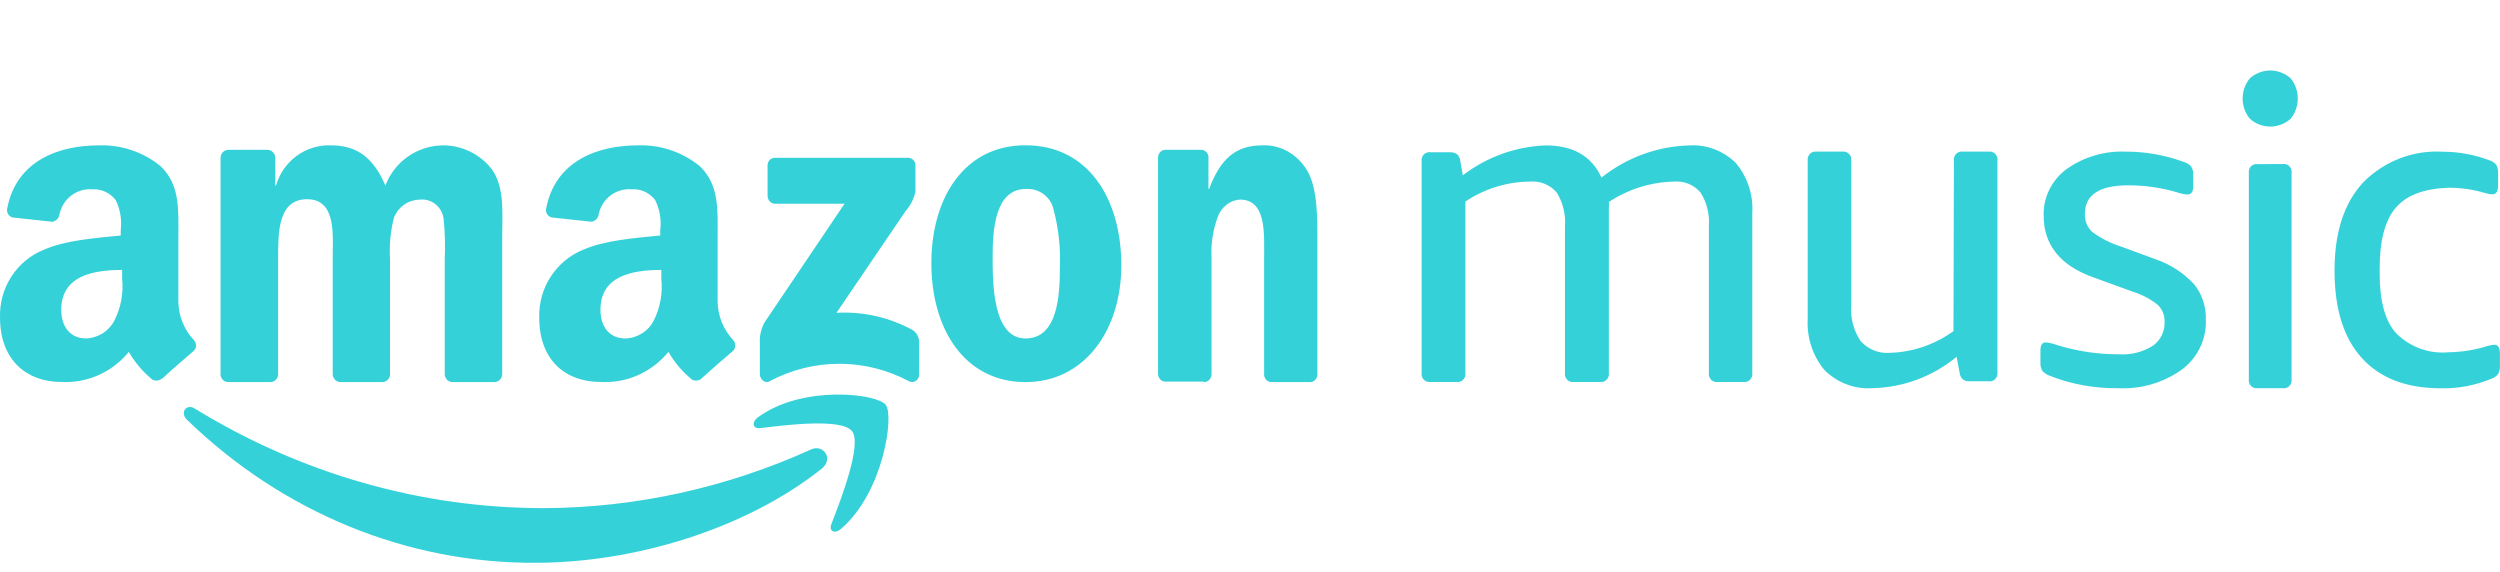<svg xmlns="http://www.w3.org/2000/svg" width="118" height="27" viewBox="0 0 118 27" fill="none"><path fill-rule="evenodd" clip-rule="evenodd" d="M36.229 9.266V7.814C36.226 7.719 36.261 7.627 36.325 7.558C36.389 7.489 36.478 7.449 36.571 7.447H42.849C42.895 7.445 42.94 7.452 42.982 7.468C43.025 7.484 43.064 7.509 43.097 7.54C43.13 7.572 43.157 7.61 43.176 7.652C43.195 7.694 43.206 7.739 43.207 7.785C43.208 7.793 43.208 7.801 43.208 7.808V9.051C43.132 9.392 42.971 9.707 42.741 9.967L39.482 14.765C40.718 14.695 41.95 14.97 43.05 15.562C43.149 15.619 43.231 15.701 43.289 15.8C43.347 15.899 43.379 16.012 43.381 16.127V17.675C43.387 17.866 43.244 18.025 43.061 18.031C43.013 18.032 42.964 18.023 42.92 18.003C41.901 17.456 40.767 17.17 39.615 17.17C38.463 17.17 37.329 17.456 36.31 18.003C36.093 18.122 35.865 17.879 35.865 17.664V16.195C35.845 15.847 35.926 15.501 36.098 15.2L39.862 9.617H36.603C36.409 9.626 36.243 9.47 36.234 9.267V9.261L36.229 9.266ZM10.761 18.034C10.672 18.03 10.588 17.994 10.524 17.932C10.459 17.87 10.419 17.787 10.411 17.697V7.443C10.412 7.393 10.422 7.344 10.441 7.299C10.461 7.253 10.489 7.212 10.524 7.177C10.559 7.143 10.601 7.116 10.646 7.097C10.691 7.079 10.74 7.07 10.789 7.071H12.632C12.724 7.075 12.811 7.112 12.877 7.177C12.943 7.241 12.985 7.327 12.993 7.42V8.758H13.027C13.191 8.192 13.535 7.699 14.006 7.355C14.476 7.011 15.047 6.837 15.626 6.86C16.86 6.86 17.638 7.46 18.191 8.758C18.774 7.23 20.468 6.471 21.975 7.062C22.459 7.251 22.884 7.568 23.208 7.98C23.834 8.843 23.704 10.095 23.704 11.193V17.668C23.702 17.718 23.691 17.767 23.671 17.812C23.651 17.857 23.622 17.898 23.587 17.932C23.551 17.966 23.51 17.992 23.464 18.01C23.418 18.027 23.37 18.035 23.321 18.034H21.348C21.254 18.03 21.165 17.99 21.099 17.922C21.034 17.854 20.995 17.763 20.992 17.668V12.233C21.022 11.592 21.003 10.95 20.936 10.312C20.898 10.039 20.754 9.791 20.537 9.625C20.32 9.459 20.047 9.387 19.778 9.426L19.775 9.426C19.519 9.434 19.272 9.518 19.062 9.668C18.853 9.817 18.691 10.025 18.596 10.266C18.431 10.908 18.369 11.571 18.41 12.233V17.668C18.41 17.717 18.399 17.765 18.38 17.81C18.361 17.855 18.334 17.895 18.299 17.929C18.264 17.963 18.224 17.99 18.179 18.008C18.134 18.026 18.086 18.035 18.038 18.034H16.06C15.966 18.029 15.877 17.989 15.812 17.922C15.746 17.854 15.707 17.763 15.704 17.668V12.233C15.704 11.089 15.89 9.403 14.492 9.403C13.094 9.403 13.128 11.044 13.128 12.233V17.668C13.128 17.717 13.117 17.765 13.098 17.81C13.079 17.855 13.052 17.895 13.017 17.929C12.983 17.963 12.942 17.99 12.897 18.008C12.853 18.026 12.805 18.035 12.757 18.035C12.751 18.035 12.745 18.035 12.739 18.034H10.761ZM48.409 6.858C51.345 6.858 52.926 9.354 52.926 12.527C52.926 15.601 51.176 18.035 48.409 18.035C45.53 18.035 43.96 15.534 43.96 12.427C43.96 9.32 45.53 6.858 48.392 6.858H48.409ZM46.852 12.119C46.852 13.348 46.852 15.976 48.406 15.976C49.959 15.976 50.027 13.854 50.027 12.563C50.061 11.665 49.961 10.766 49.73 9.896C49.604 9.296 49.045 8.879 48.422 8.919C46.949 8.919 46.852 10.89 46.852 12.119ZM56.814 18.011H54.99C54.809 18.005 54.664 17.845 54.661 17.647V7.407C54.68 7.213 54.832 7.068 55.011 7.071H56.709C56.865 7.081 56.998 7.198 57.039 7.362V8.92H57.07C57.593 7.527 58.303 6.861 59.568 6.861C60.426 6.816 61.242 7.274 61.705 8.061C62.181 8.875 62.181 10.252 62.181 11.241V17.715C62.157 17.903 62.005 18.041 61.83 18.034H59.996C59.83 18.027 59.692 17.894 59.667 17.715V12.174C59.667 11.037 59.787 9.421 58.523 9.421C58.057 9.447 57.649 9.768 57.478 10.24C57.248 10.857 57.149 11.516 57.185 12.174V17.669C57.177 17.879 57.013 18.043 56.82 18.034L56.814 18.034V18.011ZM33.115 17.867C33.052 17.921 32.974 17.955 32.892 17.963C32.81 17.971 32.727 17.953 32.656 17.911C32.212 17.549 31.838 17.108 31.55 16.609C31.163 17.083 30.673 17.458 30.118 17.705C29.563 17.951 28.959 18.062 28.354 18.029C26.695 18.029 25.451 17.012 25.451 14.982C25.416 13.587 26.24 12.316 27.519 11.791C28.569 11.327 30.04 11.232 31.163 11.115V10.857C31.224 10.372 31.141 9.88 30.925 9.443C30.796 9.273 30.627 9.137 30.434 9.048C30.241 8.96 30.03 8.921 29.819 8.934C29.081 8.874 28.413 9.376 28.26 10.108C28.25 10.197 28.211 10.28 28.15 10.345C28.089 10.409 28.009 10.452 27.922 10.466L26.048 10.265C25.959 10.246 25.88 10.192 25.829 10.115C25.778 10.037 25.76 9.942 25.777 9.851C26.209 7.554 28.265 6.861 30.112 6.861C31.164 6.824 32.195 7.169 33.02 7.833C33.96 8.722 33.872 9.907 33.872 11.187V14.233C33.881 14.909 34.142 15.556 34.602 16.045C34.668 16.113 34.705 16.206 34.705 16.302C34.705 16.398 34.668 16.49 34.602 16.559C34.203 16.894 33.496 17.509 33.114 17.861L33.115 17.867ZM31.213 13.147V12.741C29.813 12.741 28.342 13.029 28.342 14.623C28.342 15.43 28.772 15.976 29.516 15.976C30.092 15.956 30.609 15.629 30.86 15.126C31.166 14.515 31.288 13.827 31.213 13.147ZM7.641 17.867C7.578 17.921 7.501 17.954 7.419 17.962C7.337 17.97 7.255 17.953 7.183 17.912C6.742 17.547 6.369 17.107 6.08 16.609C5.695 17.082 5.207 17.457 4.654 17.703C4.101 17.95 3.5 18.061 2.897 18.029C1.27 18.029 0.001 17.012 0.001 14.983C-0.02 14.3 0.167 13.627 0.536 13.055C0.905 12.484 1.439 12.043 2.064 11.791C3.112 11.327 4.574 11.232 5.699 11.115V10.858C5.758 10.373 5.676 9.881 5.462 9.444C5.332 9.275 5.164 9.141 4.971 9.052C4.779 8.963 4.569 8.923 4.359 8.935C4.004 8.906 3.652 9.01 3.367 9.225C3.082 9.441 2.883 9.755 2.809 10.109C2.799 10.197 2.76 10.281 2.7 10.345C2.639 10.41 2.559 10.453 2.472 10.467L0.597 10.265C0.509 10.244 0.433 10.189 0.385 10.112C0.336 10.035 0.32 9.941 0.338 9.852C0.768 7.554 2.82 6.861 4.662 6.861C5.714 6.823 6.744 7.168 7.569 7.833C8.512 8.722 8.418 9.907 8.418 11.188V14.234C8.427 14.909 8.687 15.556 9.146 16.045C9.286 16.182 9.29 16.409 9.155 16.551L9.146 16.559C8.755 16.895 8.043 17.509 7.668 17.861L7.641 17.867ZM5.764 12.741C4.366 12.741 2.891 13.029 2.891 14.623C2.891 15.43 3.326 15.976 4.063 15.976C4.636 15.952 5.149 15.625 5.401 15.126C5.709 14.516 5.836 13.828 5.764 13.147V12.741ZM25.29 26.563C19.212 26.598 13.341 24.191 8.825 19.811C8.481 19.483 8.786 19.03 9.196 19.286C14.226 22.373 19.916 23.993 25.705 23.984C30.021 23.961 34.29 23.022 38.269 21.22C38.862 20.94 39.377 21.656 38.773 22.133C35.127 25.023 29.845 26.563 25.29 26.563ZM40.22 20.355C39.746 19.729 37.081 20.057 35.884 20.209C35.517 20.25 35.461 19.922 35.788 19.688C37.917 18.144 41.4 18.588 41.806 19.103C42.213 19.618 41.699 23.234 39.706 24.954C39.396 25.223 39.108 25.077 39.243 24.731C39.69 23.579 40.694 20.987 40.22 20.355ZM101.605 16.331C101.976 16.069 102.188 15.641 102.167 15.193C102.174 15.042 102.148 14.891 102.092 14.752C102.035 14.612 101.95 14.487 101.841 14.384C101.482 14.101 101.073 13.888 100.637 13.757L98.825 13.097C97.255 12.547 96.461 11.557 96.461 10.188C96.433 9.327 96.834 8.507 97.536 7.987C98.35 7.405 99.343 7.112 100.35 7.157C101.272 7.157 102.187 7.319 103.051 7.635C103.19 7.672 103.316 7.746 103.417 7.85C103.493 7.972 103.528 8.114 103.518 8.257V8.807C103.518 9.054 103.428 9.181 103.242 9.181C103.075 9.168 102.911 9.133 102.753 9.076C102.007 8.857 101.234 8.746 100.457 8.747C99.095 8.747 98.408 9.192 98.408 10.094C98.4 10.253 98.427 10.412 98.486 10.559C98.545 10.707 98.636 10.839 98.752 10.947C99.158 11.247 99.611 11.478 100.091 11.629L101.779 12.25C102.453 12.484 103.061 12.88 103.552 13.405C103.939 13.88 104.14 14.483 104.115 15.099C104.149 16.012 103.729 16.885 102.989 17.442C102.115 18.067 101.048 18.377 99.967 18.323C98.87 18.338 97.779 18.14 96.754 17.739C96.622 17.692 96.503 17.615 96.405 17.514C96.334 17.395 96.3 17.257 96.309 17.118V16.535C96.309 16.287 96.394 16.161 96.563 16.161C96.746 16.18 96.925 16.222 97.097 16.287C98.042 16.579 99.025 16.726 100.012 16.722C100.571 16.761 101.127 16.622 101.605 16.326V16.331ZM92.225 7.582C92.212 7.483 92.238 7.382 92.297 7.302C92.356 7.223 92.444 7.17 92.542 7.156C92.575 7.151 92.609 7.151 92.642 7.156H93.863C93.911 7.15 93.96 7.153 94.007 7.165C94.054 7.178 94.098 7.199 94.137 7.229C94.175 7.259 94.208 7.297 94.232 7.339C94.257 7.382 94.273 7.429 94.279 7.478C94.284 7.513 94.284 7.548 94.279 7.582V17.566C94.309 17.774 94.17 17.967 93.97 17.997C93.934 18.003 93.898 18.003 93.863 17.997H92.97C92.858 18.003 92.747 17.974 92.653 17.913C92.561 17.829 92.505 17.714 92.494 17.59L92.352 16.84C91.23 17.768 89.837 18.289 88.391 18.321C87.974 18.351 87.554 18.29 87.161 18.142C86.769 17.994 86.411 17.763 86.113 17.464C85.555 16.79 85.272 15.923 85.324 15.043V7.581C85.311 7.482 85.337 7.382 85.396 7.302C85.455 7.222 85.543 7.17 85.641 7.155C85.674 7.151 85.707 7.151 85.74 7.156H86.962C87.019 7.148 87.076 7.153 87.13 7.172C87.185 7.19 87.234 7.222 87.274 7.263C87.315 7.304 87.345 7.354 87.363 7.41C87.381 7.465 87.386 7.524 87.378 7.581V14.385C87.33 14.986 87.482 15.585 87.811 16.086C87.984 16.284 88.199 16.439 88.441 16.537C88.682 16.635 88.943 16.675 89.202 16.653C90.281 16.623 91.326 16.266 92.204 15.628L92.225 7.582ZM81.079 18.03C81.031 18.037 80.982 18.035 80.934 18.022C80.887 18.01 80.843 17.988 80.804 17.959C80.765 17.929 80.732 17.891 80.707 17.849C80.683 17.806 80.666 17.759 80.659 17.71C80.654 17.673 80.654 17.637 80.659 17.6V10.669C80.701 10.11 80.561 9.552 80.262 9.081C80.107 8.902 79.913 8.763 79.695 8.674C79.477 8.585 79.242 8.55 79.008 8.571C77.916 8.595 76.853 8.929 75.937 9.535C75.946 9.64 75.946 9.747 75.937 9.853V17.599C75.946 17.658 75.941 17.717 75.923 17.773C75.905 17.829 75.874 17.88 75.833 17.922C75.793 17.963 75.743 17.995 75.688 18.014C75.633 18.033 75.575 18.038 75.517 18.03H74.286C74.238 18.037 74.189 18.034 74.142 18.022C74.094 18.01 74.05 17.988 74.011 17.958C73.972 17.928 73.939 17.891 73.915 17.848C73.89 17.806 73.874 17.759 73.867 17.709C73.861 17.673 73.861 17.636 73.867 17.599V10.669C73.907 10.111 73.769 9.554 73.474 9.081C73.319 8.903 73.125 8.764 72.907 8.675C72.689 8.587 72.454 8.551 72.221 8.571C71.135 8.578 70.074 8.905 69.167 9.512V17.599C69.182 17.698 69.157 17.8 69.098 17.88C69.039 17.961 68.951 18.015 68.853 18.03C68.82 18.035 68.786 18.035 68.753 18.03H67.516C67.459 18.038 67.401 18.031 67.347 18.012C67.292 17.993 67.243 17.961 67.203 17.919C67.163 17.878 67.133 17.827 67.115 17.772C67.097 17.716 67.093 17.657 67.101 17.599V7.612C67.087 7.514 67.111 7.415 67.169 7.335C67.226 7.255 67.312 7.202 67.408 7.187C67.444 7.181 67.48 7.181 67.516 7.187H68.443C68.556 7.181 68.668 7.211 68.764 7.272C68.855 7.353 68.912 7.466 68.924 7.59L69.045 8.276C70.175 7.408 71.54 6.915 72.956 6.864C74.253 6.864 75.126 7.368 75.59 8.383C76.773 7.439 78.223 6.906 79.726 6.864C80.543 6.811 81.345 7.114 81.935 7.697C82.486 8.358 82.763 9.209 82.708 10.073V17.599C82.717 17.657 82.712 17.717 82.694 17.773C82.676 17.828 82.645 17.879 82.604 17.921C82.564 17.963 82.514 17.995 82.459 18.014C82.404 18.032 82.346 18.038 82.288 18.03L81.079 18.03ZM113.086 9.795C112.576 10.391 112.32 11.346 112.32 12.658V12.932C112.32 14.212 112.583 15.168 113.097 15.727C113.418 16.05 113.805 16.297 114.229 16.453C114.653 16.608 115.106 16.668 115.556 16.628C116.187 16.619 116.813 16.519 117.417 16.331C117.519 16.3 117.623 16.28 117.729 16.27C117.909 16.27 117.997 16.41 117.997 16.689V17.248C118.008 17.388 117.979 17.527 117.915 17.651C117.829 17.76 117.713 17.839 117.581 17.881C116.833 18.192 116.03 18.344 115.222 18.328C113.579 18.328 112.347 17.852 111.482 16.902C110.617 15.951 110.19 14.575 110.19 12.775C110.19 10.974 110.634 9.605 111.526 8.626C112.018 8.123 112.609 7.733 113.26 7.48C113.911 7.228 114.608 7.119 115.304 7.161C116.051 7.163 116.793 7.299 117.494 7.564C117.618 7.601 117.73 7.673 117.817 7.77C117.888 7.9 117.92 8.048 117.909 8.195V8.754C117.909 9.034 117.817 9.174 117.641 9.174C117.528 9.168 117.416 9.148 117.307 9.113C116.749 8.946 116.17 8.861 115.588 8.861C114.439 8.9 113.606 9.196 113.092 9.795H113.086ZM107.752 7.743C107.95 7.714 108.133 7.854 108.161 8.057C108.166 8.09 108.167 8.124 108.162 8.158V17.903C108.17 17.96 108.165 18.018 108.148 18.072C108.13 18.127 108.1 18.176 108.06 18.217C108.021 18.258 107.972 18.289 107.919 18.307C107.865 18.326 107.808 18.331 107.752 18.323H106.55C106.503 18.329 106.455 18.326 106.409 18.313C106.363 18.3 106.32 18.279 106.282 18.249C106.245 18.219 106.213 18.183 106.19 18.14C106.166 18.098 106.151 18.052 106.145 18.004C106.14 17.971 106.14 17.936 106.145 17.903V8.163C106.137 8.107 106.142 8.05 106.159 7.996C106.177 7.942 106.206 7.893 106.246 7.853C106.285 7.813 106.333 7.782 106.386 7.764C106.438 7.746 106.495 7.741 106.55 7.748L107.752 7.743ZM108.11 3.689C108.57 4.239 108.57 5.062 108.11 5.612C107.845 5.846 107.507 5.974 107.156 5.974C106.806 5.974 106.467 5.846 106.202 5.612C105.736 5.066 105.736 4.236 106.202 3.689C106.467 3.456 106.806 3.327 107.156 3.327C107.507 3.327 107.845 3.456 108.11 3.689Z" fill="#34D1D9"></path></svg>
